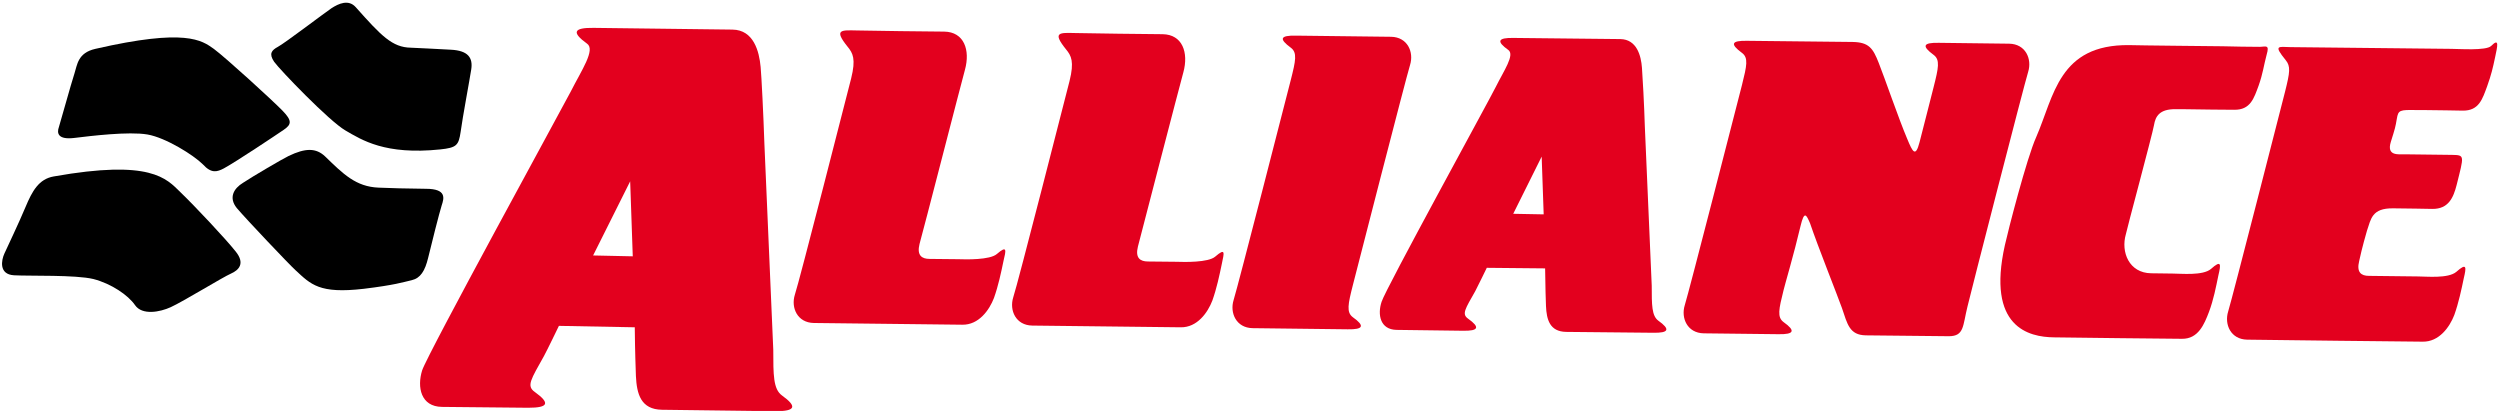 <svg enable-background="new -0.7 -0.9 870 143" height="143" viewBox="-.7 -.9 870 143" width="870" xmlns="http://www.w3.org/2000/svg"><g fill="#e3001e"><path d="m335.1 23.4c1.9-6.9-.3-13.2-7.2-13.3-3.7 0-26.8-.3-30.3-.4-5.5-.1-8.3-.5-3.3 5.7 1.8 2.2 2.9 4.2 1.2 11-1.2 4.7-18.1 70.9-19.6 75.3-1.4 4.5.9 9.7 6.6 9.8s48.9.6 51.7.6c5.7.1 9.4-5.1 11-9.3 1.5-4.2 2.5-8.9 3.3-12.8.9-3.8 1.4-5.7-2.3-2.5-2.4 2.1-10.8 1.9-13.5 1.8-2.7 0-7.1-.1-9.9-.1-2.7 0-4.5-1.2-3.5-5.2 1.1-3.8 14.6-56.3 15.8-60.6"/><path d="m832.1 71.6c5.7.1 10.9.1 13.6.2 5.7.1 7.4-4 8.5-8.3 2.6-10.4 2.9-10.4-1.6-10.5-3 0-13.5-.2-16.3-.2-2.5 0-6.5.6-5-4.3 1.5-4.8 1.6-5.1 2.1-8.1s1-3.1 6.7-3h2.5c5.7.1 10.9.1 13.7.2 5.7.1 6.9-4.1 8.5-8.4 1.5-4.2 2-6.4 2.8-10.2s1.6-6.9-1.4-3.9c-1.7 1.7-11.2 1-13.9 1 0 0-54-.6-55.9-.6-4.3-.1-6-.8-1.7 4.5 1.8 2.2 1.5 4.2-.2 11-1.2 4.7-18.4 72-19.8 76.5s.9 9.7 6.6 9.8 58.4.7 61.1.7c5.7.1 9.4-5.1 11-9.3 1.5-4.2 2.5-8.9 3.3-12.8.9-3.8 1.1-5.5-2.6-2.2-2.8 2.4-10.5 1.6-13.3 1.6-2.7 0-14.3-.2-17.1-.2-2.7 0-4.4-1.2-3.4-5.2.2-1 1.1-5 2.7-10.5 1.4-4.1 1.7-7.9 9.1-7.8"/><path d="m411.1 24.3c1.9-6.9-.3-13.2-7.2-13.3-3.7 0-26.8-.3-30.3-.4-5.5-.1-8.3-.5-3.3 5.7 1.8 2.2 2.9 4.2 1.2 11-1.2 4.7-18.1 70.9-19.6 75.3-1.4 4.5.9 9.7 6.6 9.8s48.9.6 51.7.6c5.7.1 9.4-5.1 11-9.3 1.5-4.2 2.5-8.9 3.3-12.8.8-3.8 1.4-5.7-2.3-2.5-2.4 2.1-10.8 1.9-13.5 1.8-2.7 0-7.1-.1-9.9-.1-2.7 0-4.5-1.2-3.5-5.2 1-3.9 14.6-56.3 15.8-60.6"/><path d="m483.4 11.9c5.7.1 8 5.3 6.6 9.8s-18.7 71.9-19.9 76.6c-1.7 6.7-2.3 9.5 0 11.2 4.2 3 3.7 4.3-1.8 4.2l-33.1-.4c-5.7-.1-8-5.3-6.6-9.8 1.4-4.4 18.7-71.9 19.9-76.6 1.7-6.7 2.3-9.5 0-11.2-4.2-3.1-3.7-4.3 1.8-4.2z"/><path d="m748.9 42.6c.5-3 1.9-5.6 7.6-5.5h2.5c5.7.1 15 .2 17.8.2 5.7.1 6.9-4.1 8.5-8.4 1.5-4.2 1.8-7.1 2.8-10.8 1.1-3.7-.4-2.7-2.5-2.7-2.3 0-10.1-.1-12.8-.2 0 0-30.6-.3-32.5-.4-24.6-.3-26.2 17.8-32.4 32-3.3 7.3-9.9 33-10.9 37.6-6.4 28.6 8.3 32 17.1 32.1 5.7.1 41.8.5 44.5.5 5.7.1 7.8-5.1 9.4-9.3s2.5-8.9 3.3-12.8c.9-3.8 1.1-5.5-2.6-2.2-2.8 2.4-10.5 1.6-13.2 1.6s-4.9-.1-7.6-.1c-7.7-.1-10.6-7.4-8.8-13.6.1-.9 9.3-35 9.8-38"/><path d="m625.9 77.7c-2.3 9.8-5.6 20.9-5.9 22.3-1.7 6.8-2.3 9.5 0 11.2 4.2 3 3.7 4.3-1.8 4.2l-26-.3c-5.7-.1-8-5.3-6.6-9.8 1.4-4.4 18.7-71.9 19.9-76.6 1.7-6.8 2.3-9.5 0-11.2-4.2-3.1-3.7-4.3 1.8-4.2l36.7.4c5.7.1 7.1 2.2 9.1 7.3 2 5 7 19.6 9.9 26.4 1.9 4.6 2.9 6.6 4.3 1.2 1.7-6.5 4.6-18.1 4.9-19.2 1.7-6.7 2.3-9.5 0-11.2-4.2-3.1-3.7-4.3 1.8-4.2l24.5.3c5.7.1 8 5.3 6.6 9.8s-20 76.9-21.1 81.6c-1.7 6.8-1.1 10.4-6.5 10.4l-28.9-.3c-5.7-.1-6.4-3.9-8.3-9.5-1.6-4.5-8.4-21.5-11.1-29.5-1.3-3-2-4.5-3.3.9"/><path d="m193.8 112.5s-4.2 8.7-5.2 10.5c-4.5 8.1-6.2 10.4-3.2 12.5 5.4 3.9 4.8 5.5-2.3 5.5l-30-.3c-7.4-.1-8.7-6.9-6.9-12.7 1.9-5.8 48.8-91.4 51.7-97 3.8-7.5 8.7-14.6 5.7-16.7-5.4-3.9-4.8-5.6 2.3-5.5l48.3.6c7.4.1 9.3 7.6 9.8 13 .3 3.1 1 17.3 1.3 26.5l3.1 71.9c0 8.8 0 13.7 3 15.9 5.4 3.9 4.8 5.5-2.3 5.5l-39.4-.5c-7.4-.1-8.8-5.5-9.1-11.7-.1-3.3-.3-7.5-.4-17zm25.7-24.2-.9-26.1-12.9 25.8z"/><path d="m516.7 92.3s-3.2 6.6-4 8.1c-3.5 6.2-4.8 8-2.5 9.6 4.2 3 3.7 4.3-1.8 4.2l-23.1-.3c-5.7-.1-6.7-5.3-5.2-9.8 1.4-4.5 37.6-70.4 39.7-74.7 2.9-5.8 6.7-11.2 4.4-12.9-4.2-3-3.7-4.3 1.8-4.2l37.2.4c5.7.1 7.2 5.8 7.5 10 .2 2.4.8 13.3 1 20.4l2.4 55.4c0 6.8 0 10.5 2.3 12.2 4.2 3 3.7 4.3-1.8 4.2l-30.3-.3c-5.7-.1-6.8-4.3-7-9-.1-2.5-.2-5.8-.3-13.1zm19.8-18.6-.7-20.1-9.9 19.9z"/></g><path d="m81.7 71.5c3.3 3.9 18.3 19.7 20.4 21.6 5.4 5 8.3 8.3 23.8 6.5 10.7-1.3 13.7-2.3 16.7-3s4.6-3.2 5.7-7.8 3.9-15.7 4.7-18.2c.8-2.4 1.9-5.8-5.5-5.8-7.4-.1-11.9-.2-16.4-.4-8-.3-12.4-4.8-18.7-10.9-3.1-2.9-6.7-3-12.7-.1-1.9.9-12.5 7.1-15.8 9.3-3.3 2-5.1 5.2-2.2 8.8"/><path d="m159.6 45c.7-5.2 3.1-17.9 3.7-21.8.6-4-1.1-6.5-7.1-6.8s-10.9-.6-13.9-.7c-6.5-.1-10.3-4.1-19.2-14.1-2.5-2.8-5.9-1.3-8.5.4-2.5 1.7-16.3 12.2-18.6 13.4-2.2 1.2-3.2 2.4-1.3 5.2 2 2.8 19.1 20.6 24.8 23.9s13.8 8.6 33 6.6c5.7-.6 6.4-1.4 7.1-6.1"/><path d="m77.2 57.7c4.4-2.4 18-11.5 20.8-13.4s3-3.2-.4-6.7c-3.5-3.6-19.7-18.4-23.9-21.5-4.2-3-9.8-7.2-41.2 0-6.2 1.4-6.3 5.6-7.3 8.6-1.3 4-4.7 16.4-5.4 18.6-.8 2.2-.3 4.5 5.4 3.8s18.9-2.3 25.4-1.2c6.4 1.1 16.1 7.2 19.3 10.4 3 3.3 5 2.6 7.3 1.4"/><path d="m58.7 106c4.4-2 18.2-10.5 21-11.7 2.7-1.2 5-3.5 1.6-7.7-3.4-4.3-14.2-15.8-19.2-20.6-4.9-4.8-10.3-11.5-44.1-5.5-5.2.9-7.5 5.1-9.8 10.6s-6.4 14.1-7.4 16.3-2 7.2 3.4 7.5c5.5.3 21.4-.2 27.6 1.3 6.2 1.6 12.1 5.6 14.5 9.1 2.5 3.6 8.7 2.4 12.4.7"/></svg>